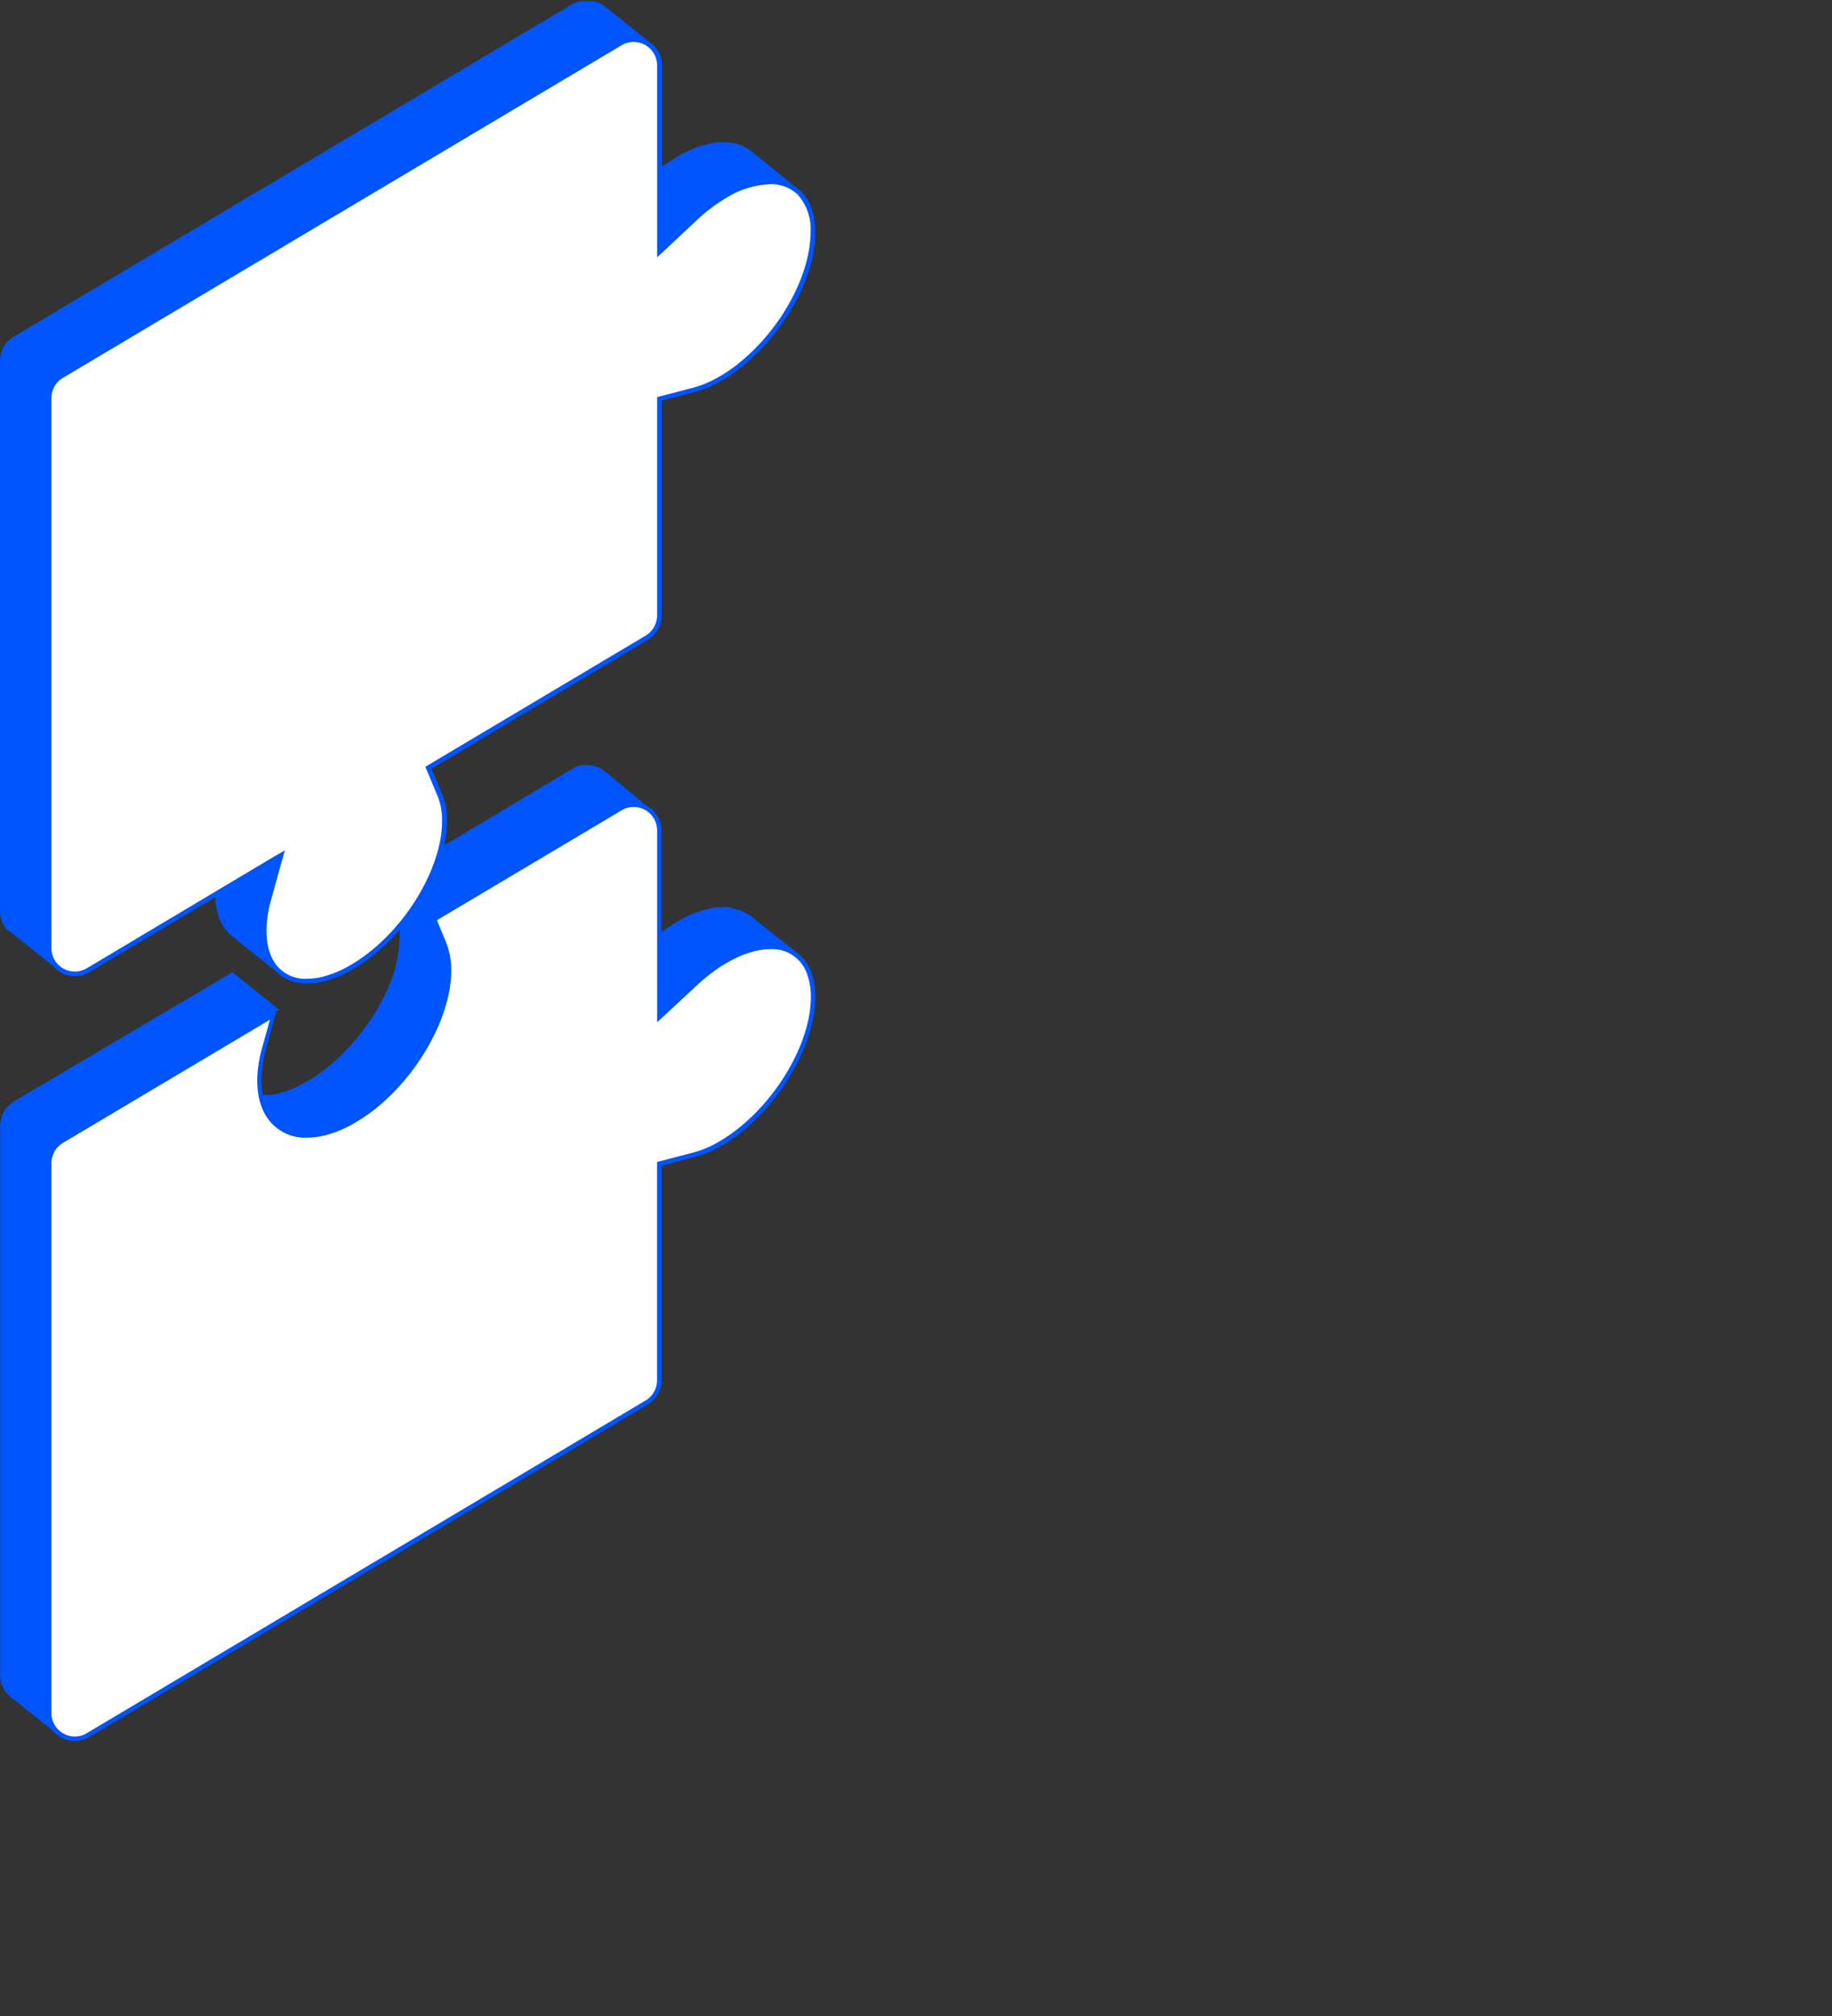 <?xml version="1.0" encoding="UTF-8"?> <svg xmlns="http://www.w3.org/2000/svg" id="Слой_1" data-name="Слой 1" viewBox="0 0 200 220"><rect x="0" y="0" width="200" height="220" fill="#333333" stroke="none"/> <defs> <style>.cls-1{fill:#05f;}.cls-2{fill:#fff;}</style> </defs> <title>Монтажная область 40</title> <path class="cls-1" d="M86.87,103.86,82,100h0l0,0h0l0,0h0a5.14,5.14,0,0,0-.49-.32,3.18,3.18,0,0,0-.32-.16h0a3.41,3.41,0,0,0-.63-.24h0l-.35-.09h0L79.65,99l-.21,0h0a7.37,7.37,0,0,0-2.2.2h0l-.35.09-.51.15h0l-.41.15c-.28.11-.57.24-.86.37l-.46.22h0a14.23,14.23,0,0,0-1.56.93l-.27.18h0a22.19,22.19,0,0,0-2.17,1.75l-3.51,3.27V88.27l.47-.28a3,3,0,0,1,2.92-.11L66,84.14h0a3.38,3.38,0,0,0-.55-.34l0,0a3.2,3.2,0,0,0-.68-.23h0a2,2,0,0,0-.34-.06h-.12a3,3,0,0,0-.74,0h0l-.16,0h0a2.46,2.46,0,0,0-.29.09h0l-.05,0a2.55,2.55,0,0,0-.5.24L42,96.13h0L43.13,99a4.54,4.54,0,0,1,.23.65c.07.25.13.52.18.79s.08.69.1,1.06c0,.14,0,.27,0,.4a9.18,9.18,0,0,1-.07,1.17l0,.27c0,.32-.1.65-.16,1a2.25,2.25,0,0,0,0,.22c-.08.37-.18.73-.29,1.1l0,.11c-.13.42-.27.83-.43,1.25h0a21.77,21.77,0,0,1-1.73,3.49l0,0c-.22.34-.44.69-.67,1l-.08.11c-.21.31-.44.62-.67.93a1.09,1.09,0,0,0-.13.17c-.22.28-.45.55-.67.82-.07.07-.13.15-.2.23-.22.25-.45.5-.68.74l-.23.24c-.29.31-.6.6-.91.88a18.56,18.56,0,0,1-3,2.27,16.85,16.85,0,0,1-1.63.84c-.27.11-.53.22-.8.31s-.52.17-.78.24h0a8.25,8.25,0,0,1-1,.2l-.3,0-.28,0h0c-3.14.16-5.1-1.91-5.24-5.31l6.78-4-5.1-4.08L1.5,120.21a2.17,2.17,0,0,0-.3.23,2.71,2.71,0,0,0-.4.36l0,0h0a2.68,2.68,0,0,0-.47.73,2.07,2.07,0,0,0-.15.34c0,.09,0,.17-.07.26a3.09,3.09,0,0,0-.09.68v60H0a2.74,2.74,0,0,0,.09.7v0h0a3,3,0,0,0,.51,1.09h0a2.88,2.88,0,0,0,.68.67h0l5,4h0a3,3,0,0,1-1.2-2.43V185.2l60.53-36a3.06,3.06,0,0,0,1.5-2.63V123.11l3.51-.92a12.65,12.65,0,0,0,3.22-1.39c5.56-3.32,10.06-10.51,10-16.07a8.51,8.51,0,0,0-.15-1.63,5,5,0,0,1,3.09.77Z"></path> <path class="cls-2" d="M8.18,189.75a2.91,2.91,0,0,1-2-.79,2.79,2.79,0,0,1-.85-2v-60a2.81,2.81,0,0,1,1.37-2.41l23.14-13.77-1,3.61c-.9,3.22-.66,6,.67,7.71a4.76,4.76,0,0,0,4,1.84h0a8.28,8.28,0,0,0,2-.27,12.93,12.93,0,0,0,3.27-1.42C44.42,118.87,49,111.57,49,105.94a7.76,7.76,0,0,0-.54-3l-1.09-2.62L67.74,88.21a2.74,2.74,0,0,1,1.43-.4A2.81,2.81,0,0,1,72,90.62V111l3.94-3.66c2.74-2.54,5.72-4,8.18-4A4.22,4.22,0,0,1,88.28,106a7.38,7.38,0,0,1,.5,2.81c0,5.47-4.45,12.58-9.94,15.85A12.05,12.05,0,0,1,75.7,126L72,127v23.63a2.82,2.82,0,0,1-1.37,2.42l-61,36.3A2.74,2.74,0,0,1,8.18,189.75Z"></path> <path class="cls-1" d="M69.17,88.06h0a2.57,2.57,0,0,1,2.57,2.56v20.94l.84-.78,3.52-3.27c2.69-2.5,5.61-3.93,8-3.93a4,4,0,0,1,3.94,2.53,7.05,7.05,0,0,1,.48,2.71c0,5.39-4.4,12.4-9.82,15.64a11.44,11.44,0,0,1-3.08,1.33l-3.51.92-.38.1v23.82a2.57,2.57,0,0,1-1.25,2.2l-61,36.3a2.47,2.47,0,0,1-1.3.37,2.57,2.57,0,0,1-2.57-2.57v-60a2.59,2.59,0,0,1,1.25-2.2l22.61-13.45-.84,3c-.92,3.3-.67,6.12.71,7.93a5,5,0,0,0,4.16,1.94,8.3,8.3,0,0,0,2.09-.28,12.78,12.78,0,0,0,3.34-1.45c5.69-3.37,10.32-10.77,10.33-16.48a8.09,8.09,0,0,0-.56-3.1l-1-2.42,20.18-12a2.55,2.55,0,0,1,1.3-.36m0-.5a3,3,0,0,0-1.56.43L47.07,100.22,48.24,103a7.4,7.4,0,0,1,.52,2.9c0,5.56-4.52,12.75-10.09,16a11.79,11.79,0,0,1-3.21,1.39,7.38,7.38,0,0,1-2,.27c-4,0-5.92-3.75-4.39-9.23l1.17-4.22L6.6,124.29a3.07,3.07,0,0,0-1.49,2.63v60a3.05,3.05,0,0,0,4.63,2.63l61-36.3a3.07,3.07,0,0,0,1.49-2.63V127.2l3.52-.92A12.59,12.59,0,0,0,79,124.89C84.53,121.57,89,114.37,89,108.82a7.62,7.62,0,0,0-.52-2.9,4.48,4.48,0,0,0-4.4-2.84c-2.43,0-5.46,1.38-8.35,4.07l-3.52,3.26V90.62a3.06,3.06,0,0,0-3.07-3.06Z"></path> <path class="cls-1" d="M87.55,21l0,0h0Z"></path> <path class="cls-1" d="M82.26,16.7a2.65,2.65,0,0,0-.26-.21h0l-.07-.06h0a5,5,0,0,0-3.44-.89l-.14,0a8.09,8.09,0,0,0-.84.12l-.29.07-.75.21-.35.12c-.26.09-.52.2-.78.32l-.34.15c-.37.18-.74.37-1.12.6h0q-.4.24-.81.51c-.25.17-.51.35-.76.54a.1.1,0,0,1-.05,0h0a19.47,19.47,0,0,0-1.59,1.34l-3.51,3.26V4.8l.47-.29a3.06,3.06,0,0,1,3.4.18L65.94.64h0a3.11,3.11,0,0,0-.75-.43l-.08,0a3,3,0,0,0-.32-.09l-.13,0-.28,0-.15,0h-.44l-.28,0-.16,0-.29.1-.14,0a3.17,3.17,0,0,0-.41.21l-61,36.3a2.71,2.71,0,0,0-.46.36c-.05,0-.12.08-.17.13a3.23,3.23,0,0,0-.47.63A3,3,0,0,0,0,39.36v60H0a3.8,3.8,0,0,0,.06.59l0,.12a3.09,3.09,0,0,0,.17.54h0a3.43,3.43,0,0,0,.28.49l0,.06a3.79,3.79,0,0,0,.38.42H1l0,0,.3.24,4.82,3.86h0a3,3,0,0,1-1-2.27v-1.73L25.18,89.78,24,94a12.63,12.63,0,0,0-.5,3.91h0a7.39,7.39,0,0,0,.47,2.37v0A4.86,4.86,0,0,0,25.13,102h0l.2.16a3.4,3.4,0,0,0,.3.23l4.62,3.71h0a5.32,5.32,0,0,1-1.5-2.91,8.1,8.1,0,0,0,1.61-.25,12.59,12.59,0,0,0,3.21-1.39c5.56-3.3,10.07-10.49,10.08-16.06a7.29,7.29,0,0,0-.52-2.9L42,79.79,65.64,65.7a3.06,3.06,0,0,0,1.5-2.63V39.64l3.51-.92c5.28-1.38,11-7.61,12.75-13.94a13.05,13.05,0,0,0,.52-3.52,9.13,9.13,0,0,0-.15-1.63,5.17,5.17,0,0,1,2.9.63L82.26,16.7Z"></path> <path class="cls-1" d="M71.14,4.79,71,4.72a.39.39,0,0,1,.1.08Z"></path> <path class="cls-2" d="M33.5,107.06a4.28,4.28,0,0,1-3.56-1.64c-1.24-1.63-1.44-4.21-.59-7.28l1.34-4.81L9.61,105.87a2.74,2.74,0,0,1-1.43.4h0a2.82,2.82,0,0,1-2.82-2.82v-60A2.81,2.81,0,0,1,6.73,41l61-36.3a2.74,2.74,0,0,1,1.43-.4A2.82,2.82,0,0,1,72,7.15V27.51l3.94-3.65a17.65,17.65,0,0,1,3.17-2.4,10.14,10.14,0,0,1,5-1.61,4.4,4.4,0,0,1,3.22,1.23,5.85,5.85,0,0,1,1.46,4.26,13.06,13.06,0,0,1-.51,3.46C86.52,35,80.88,41.21,75.7,42.56l-3.71,1V67.15a2.81,2.81,0,0,1-1.37,2.42L46.75,83.77l1.26,3a7.38,7.38,0,0,1,.5,2.81c0,5.48-4.48,12.58-10,15.84a12.25,12.25,0,0,1-3.15,1.36A7.67,7.67,0,0,1,33.5,107.06Z"></path> <path class="cls-1" d="M69.17,4.58a2.57,2.57,0,0,1,2.57,2.57V28.08l.84-.78L76.1,24a18.17,18.17,0,0,1,3.13-2.37A9.83,9.83,0,0,1,84.1,20.1a4.18,4.18,0,0,1,3,1.15,5.65,5.65,0,0,1,1.39,4.09,12.88,12.88,0,0,1-.5,3.39C86.3,34.89,80.74,41,75.63,42.32l-3.51.92-.38.09V67.15a2.59,2.59,0,0,1-1.25,2.21L46.81,83.45l-.37.22.16.4,1.18,2.82a7.05,7.05,0,0,1,.48,2.71c0,5.4-4.42,12.41-9.84,15.62a12,12,0,0,1-3.08,1.34,7.25,7.25,0,0,1-1.84.25,4,4,0,0,1-3.36-1.54c-1.17-1.54-1.37-4.11-.55-7.06L30.76,94l.34-1.2L30,93.43,9.48,105.66a2.56,2.56,0,0,1-3.87-2.21v-60a2.59,2.59,0,0,1,1.25-2.21l61-36.3a2.52,2.52,0,0,1,1.3-.36m0-.5a3.14,3.14,0,0,0-1.56.43l-61,36.3a3.1,3.1,0,0,0-1.49,2.64v60a3.06,3.06,0,0,0,4.63,2.64L30.28,93.86l-1.17,4.22c-1.53,5.48.41,9.23,4.39,9.23a7.38,7.38,0,0,0,2-.27,11.79,11.79,0,0,0,3.21-1.39c5.57-3.3,10.08-10.49,10.09-16.05a7.4,7.4,0,0,0-.52-2.9l-1.17-2.82L70.75,69.79a3.08,3.08,0,0,0,1.49-2.64V43.72l3.52-.92c5.27-1.37,11-7.61,12.75-13.94A13.46,13.46,0,0,0,89,25.34c0-3.69-2-5.74-4.93-5.74A10.32,10.32,0,0,0,79,21.24a19.11,19.11,0,0,0-3.21,2.43l-3.52,3.27V7.15a3.07,3.07,0,0,0-3.07-3.07Z"></path> </svg> 
